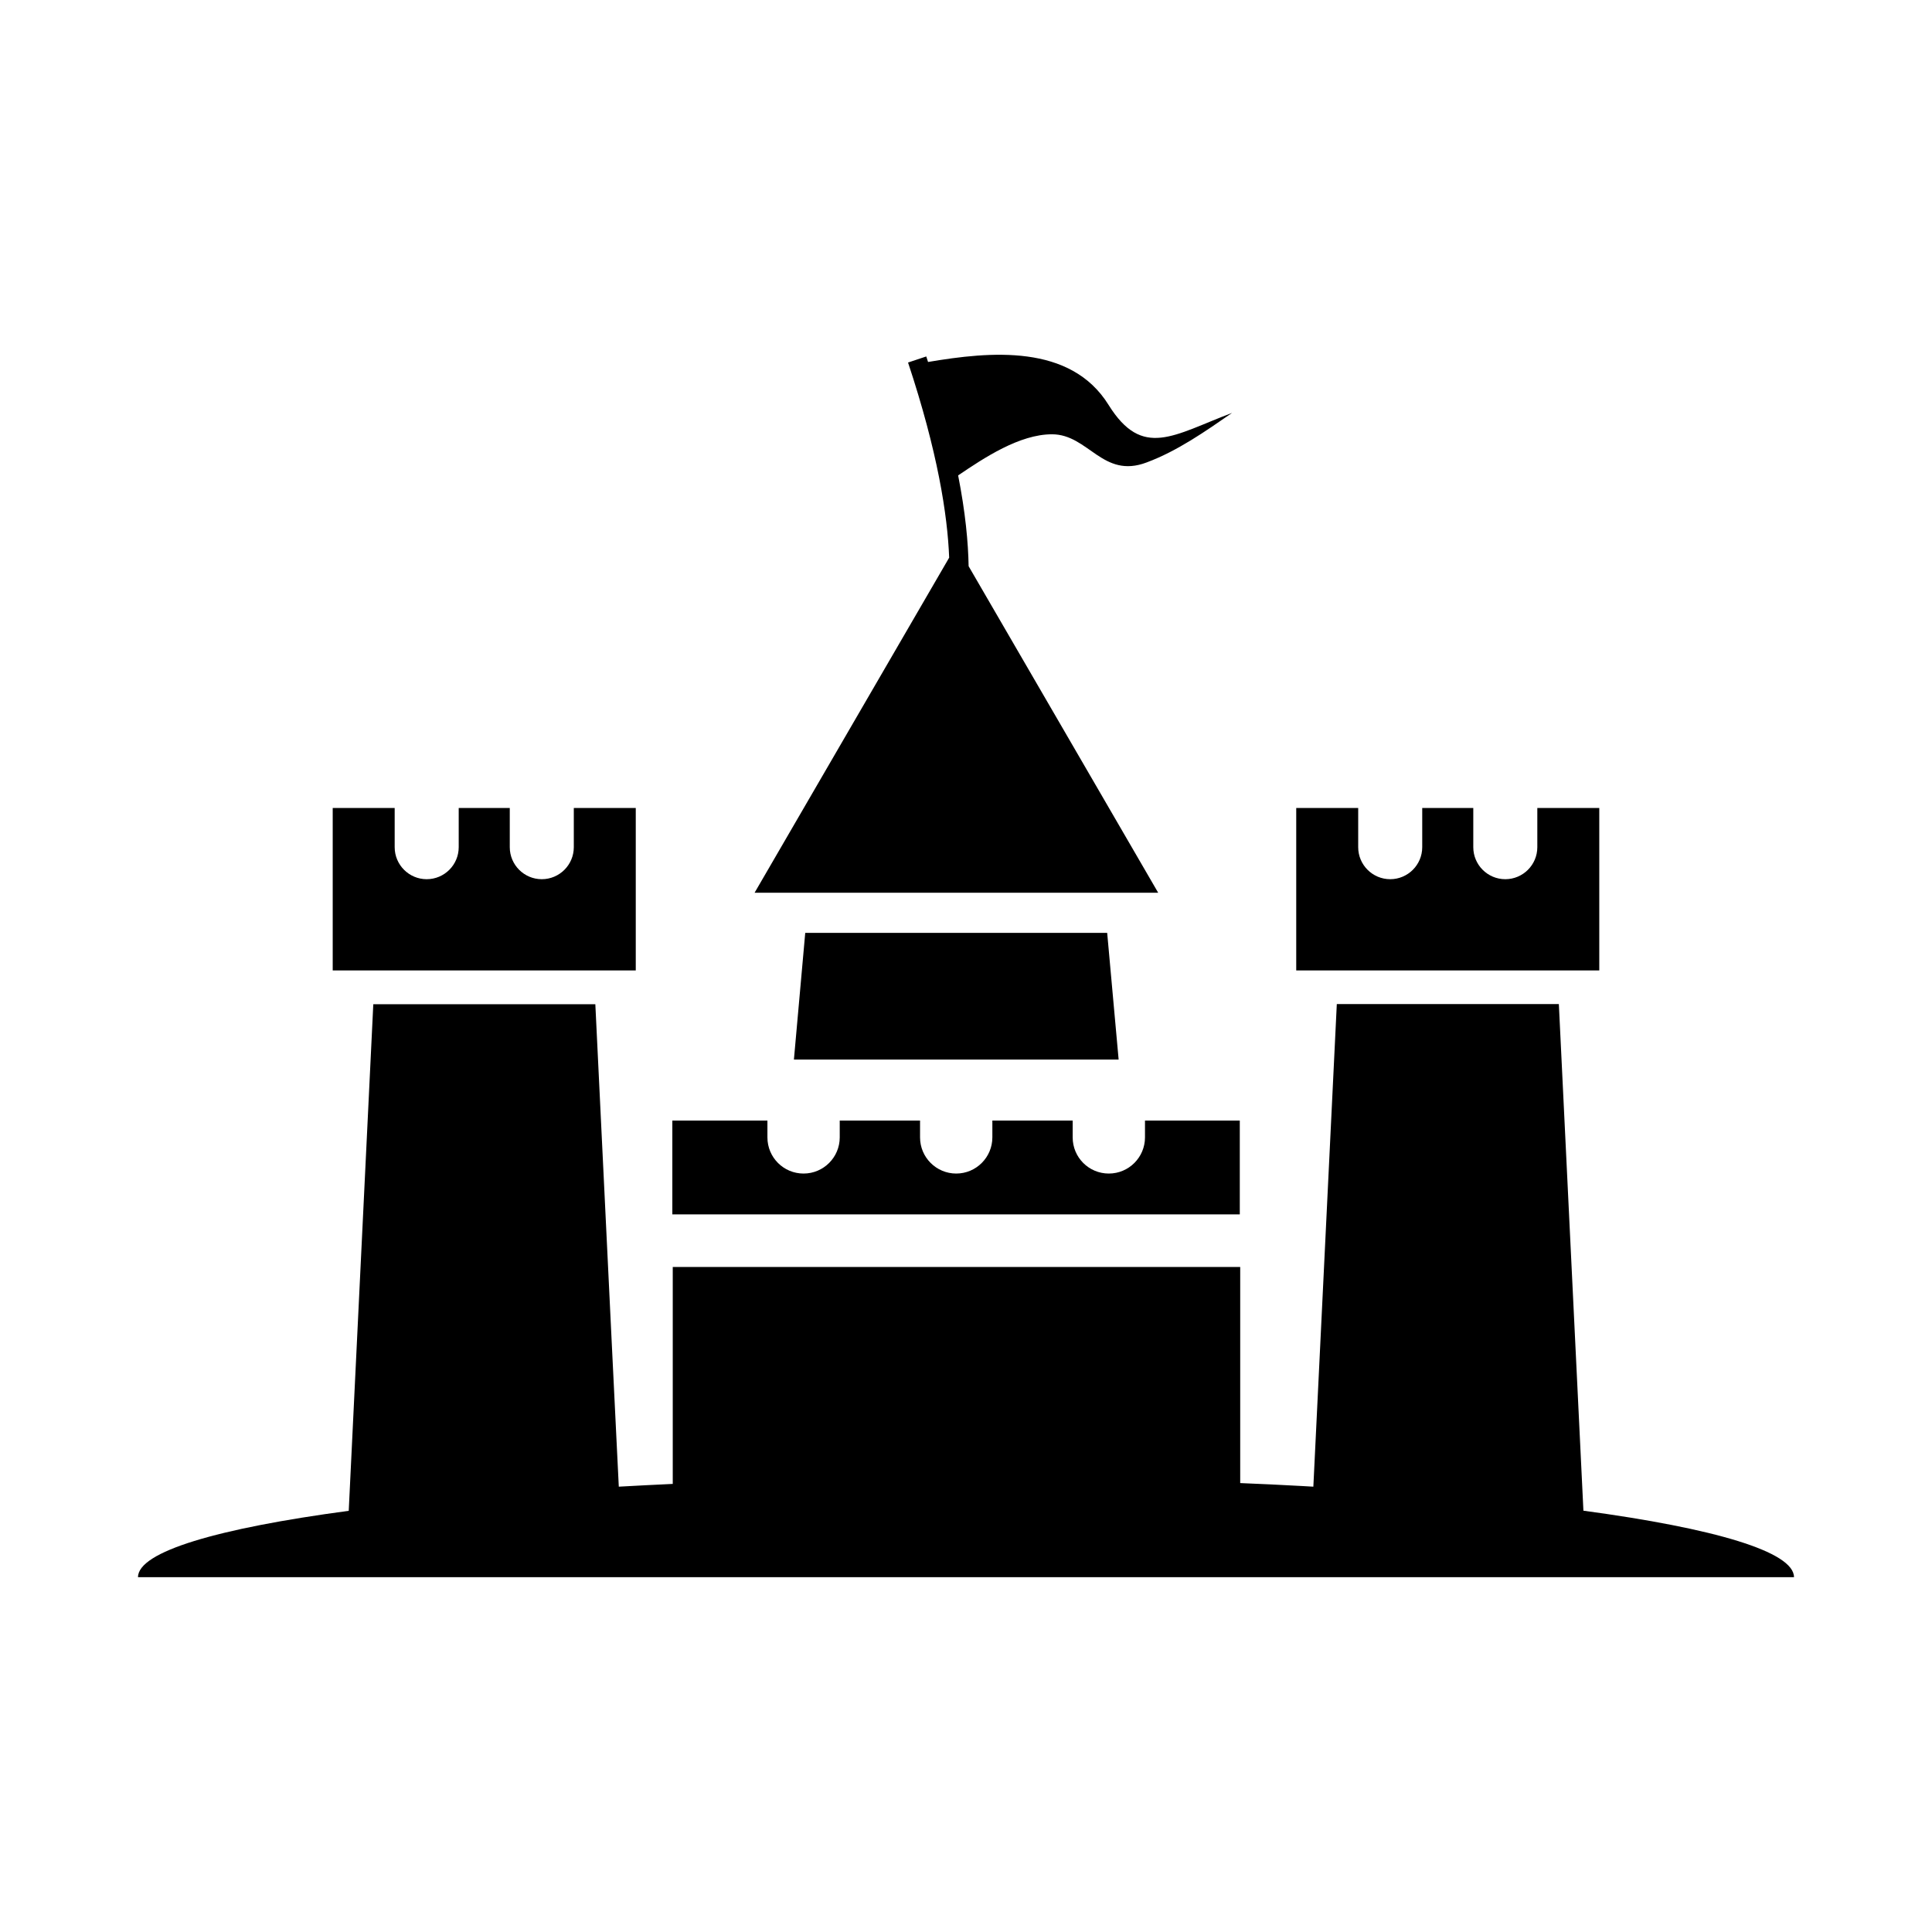 <?xml version="1.0" encoding="utf-8"?><!-- Uploaded to: SVG Repo, www.svgrepo.com, Generator: SVG Repo Mixer Tools -->
<svg fill="#000000" width="800px" height="800px" viewBox="0 0 14 14" role="img" focusable="false" aria-hidden="true" xmlns="http://www.w3.org/2000/svg"><path d="m 11.474,10.947 -0.178,-3.671 -1.609,0 -0.17,3.497 c -0.029,-0.002 -0.059,-0.003 -0.088,-0.005 -0.145,-0.008 -0.292,-0.015 -0.442,-0.021 l 0,-1.566 -4.112,0 0,1.572 c -0.132,0.006 -0.263,0.013 -0.391,0.02 l -0.052,-1.061 -0.118,-2.435 -1.609,0 -0.178,3.671 C 1.577,11.075 1,11.244 1,11.429 l 3.432,0 4.996,0 3.572,0 c 0,-0.185 -0.577,-0.354 -1.526,-0.482 z m 0.115,-5.092 -0.449,0 0,0.284 c 0,0.128 -0.104,0.232 -0.232,0.232 -0.128,0 -0.232,-0.104 -0.232,-0.232 l 0,-0.284 -0.37,0 0,0.284 c 0,0.128 -0.104,0.232 -0.232,0.232 -0.128,0 -0.232,-0.104 -0.232,-0.232 l 0,-0.284 -0.449,0 0,1.177 2.196,0 0,-1.177 z m -6.982,0 -0.449,0 0,0.284 c 0,0.128 -0.104,0.232 -0.232,0.232 -0.128,0 -0.232,-0.104 -0.232,-0.232 l 0,-0.284 -0.37,0 0,0.284 c 0,0.128 -0.104,0.232 -0.232,0.232 -0.128,0 -0.232,-0.104 -0.232,-0.232 l 0,-0.284 -0.449,0 0,1.177 2.196,0 0,-1.177 z m 4.379,2.265 -0.689,0 0,0.122 c 0,0.144 -0.117,0.262 -0.262,0.262 -0.145,0 -0.262,-0.117 -0.262,-0.262 l 0,-0.122 -0.582,0 0,0.122 c 0,0.144 -0.117,0.262 -0.262,0.262 -0.144,0 -0.262,-0.117 -0.262,-0.262 l 0,-0.122 -0.582,0 0,0.122 c 0,0.144 -0.117,0.262 -0.262,0.262 -0.145,0 -0.262,-0.117 -0.262,-0.262 l 0,-0.122 -0.689,0 0,0.68 4.112,0 0,-0.68 z m -0.594,-1.652 -1.373,-2.365 c -0.003,-0.172 -0.023,-0.389 -0.076,-0.658 0.189,-0.128 0.445,-0.298 0.68,-0.298 0.265,1.1e-4 0.367,0.325 0.686,0.204 0.223,-0.083 0.425,-0.225 0.619,-0.359 -0.424,0.16 -0.649,0.337 -0.895,-0.058 -0.276,-0.444 -0.859,-0.387 -1.308,-0.311 -0.004,-0.013 -0.009,-0.027 -0.013,-0.04 l -0.132,0.044 c 0.215,0.648 0.286,1.104 0.298,1.414 l -1.41,2.428 2.924,0 z m -2.639,1.21 0.252,0 0.081,0 0.582,0 0.442,0 0.081,0 0.582,0 0.333,0 -0.083,-0.918 -2.188,0 z"/></svg>